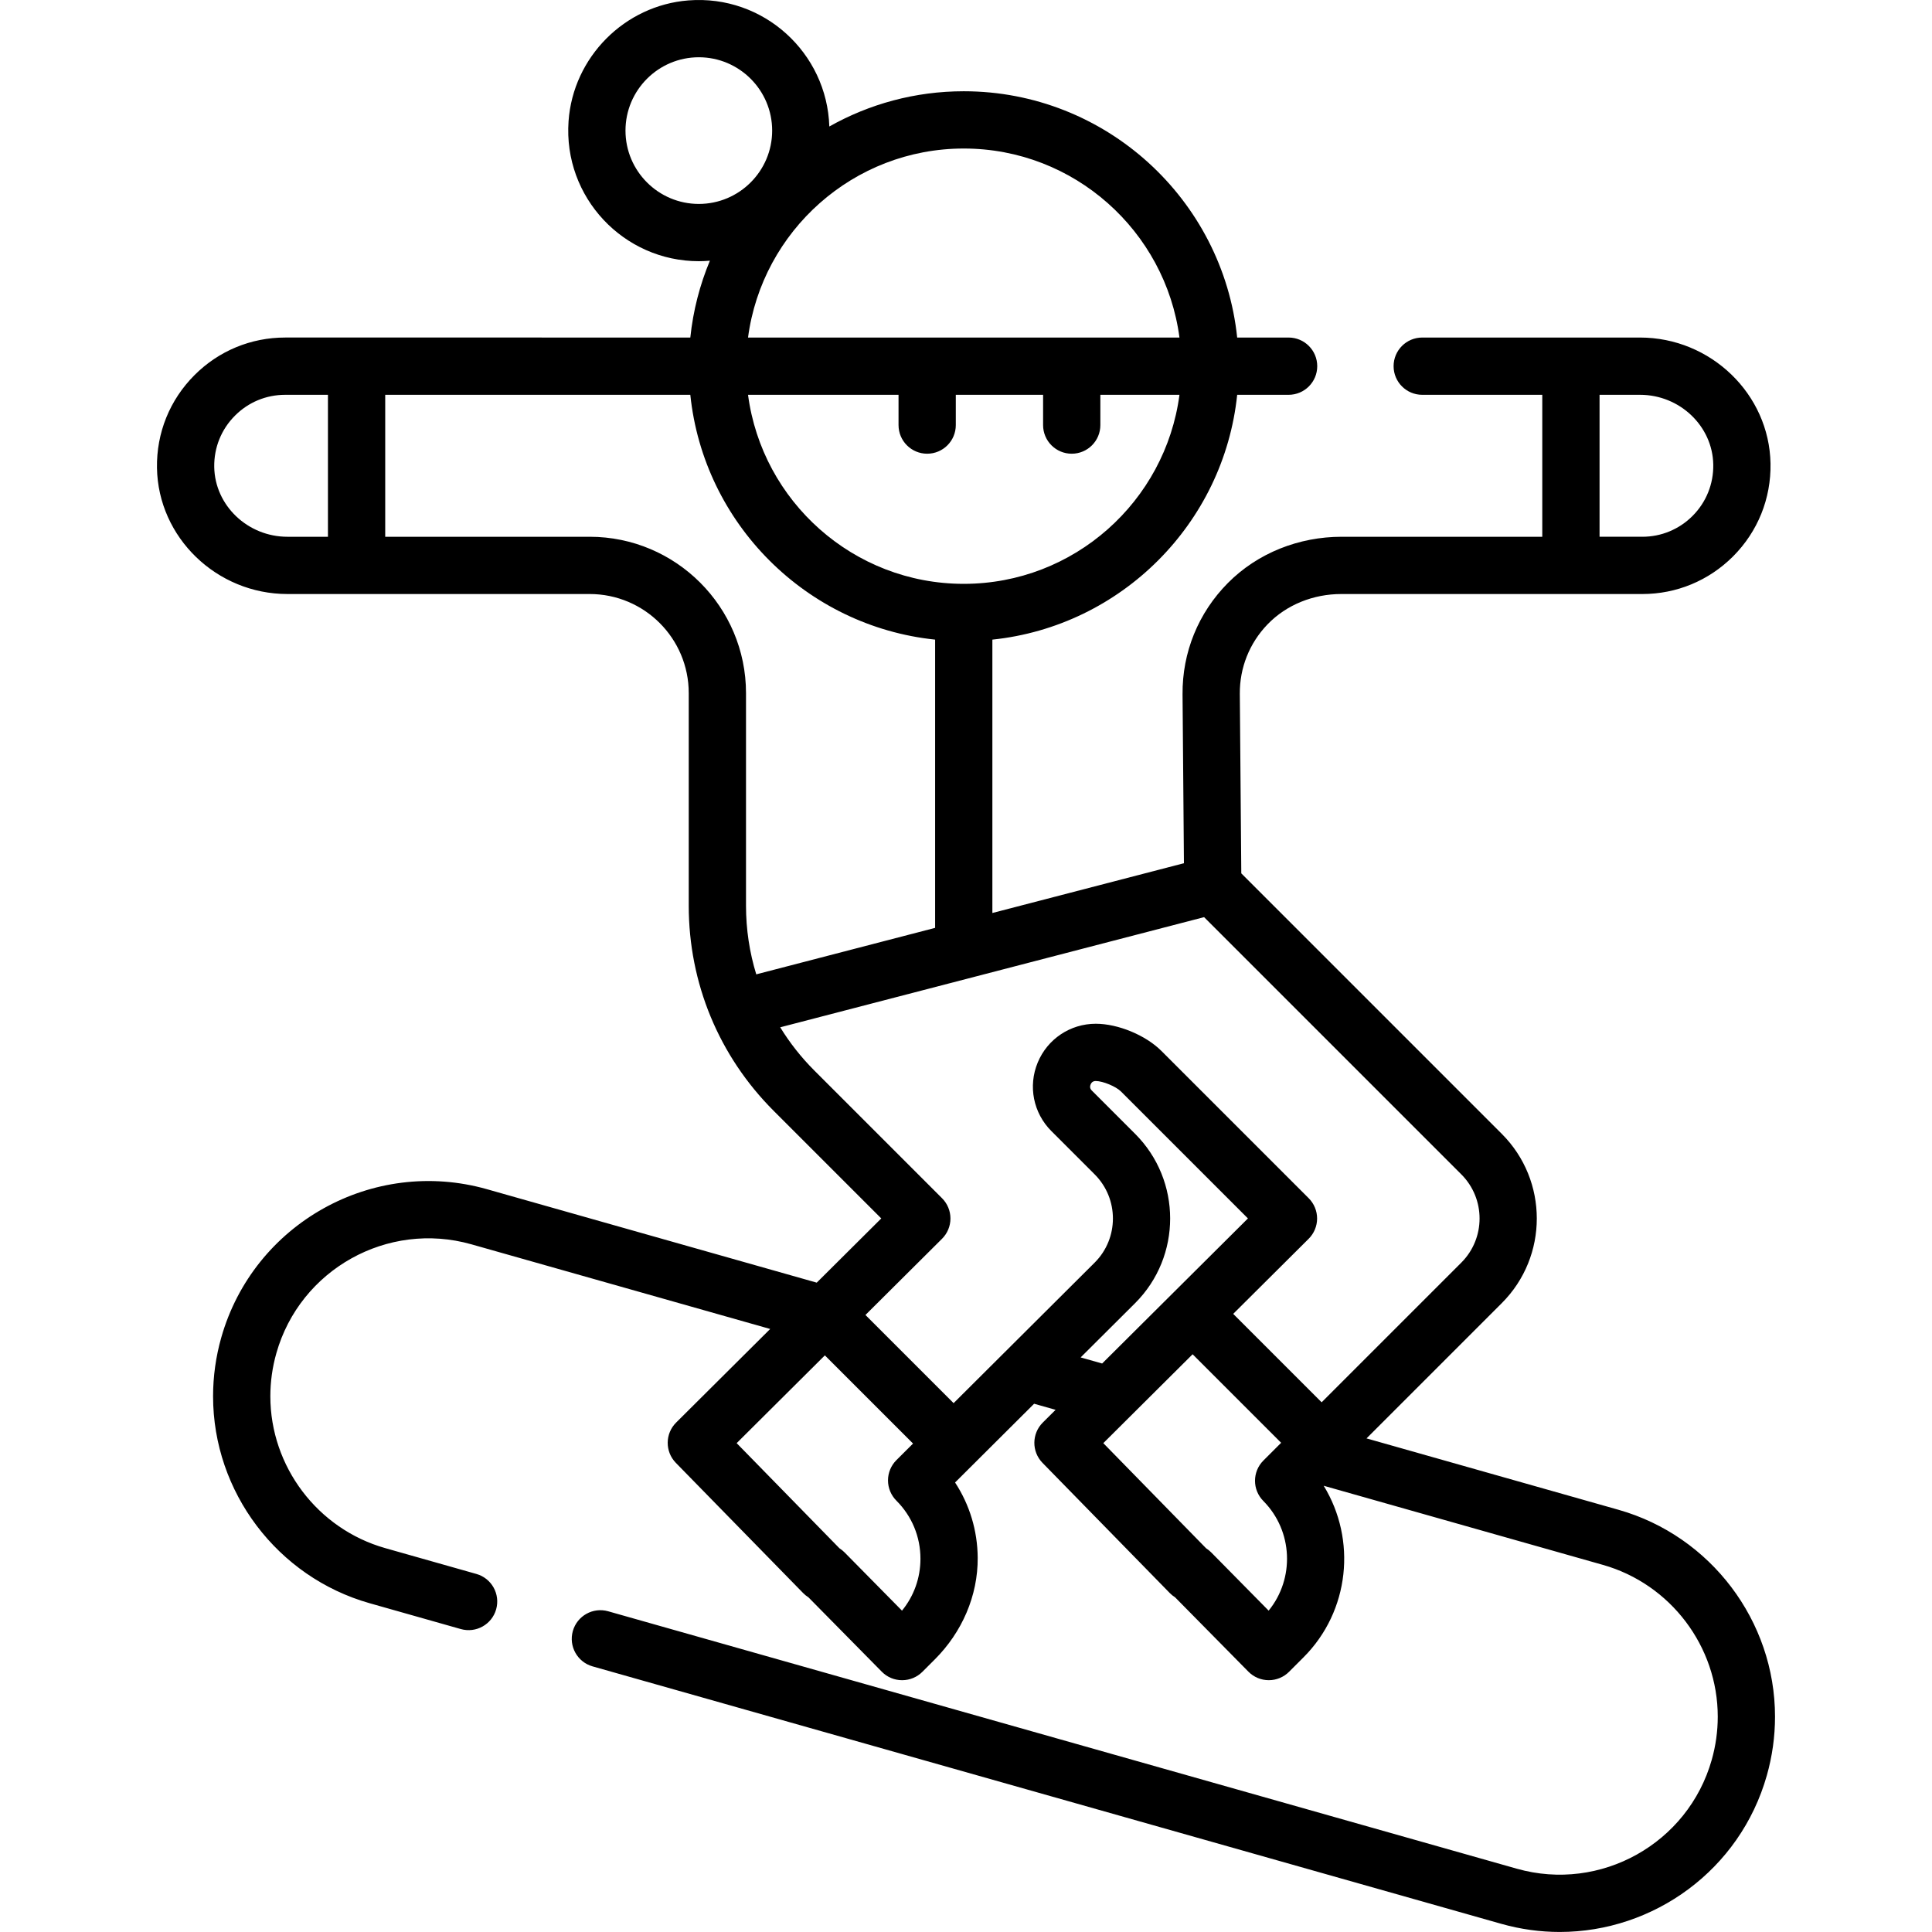 <?xml version="1.0" encoding="UTF-8"?> <!-- Generator: Adobe Illustrator 19.0.0, SVG Export Plug-In . SVG Version: 6.00 Build 0) --> <svg xmlns="http://www.w3.org/2000/svg" xmlns:xlink="http://www.w3.org/1999/xlink" id="Capa_1" x="0px" y="0px" viewBox="0 0 512.002 512.002" style="enable-background:new 0 0 512.002 512.002;" xml:space="preserve"> <g> <g> <path d="M428.927,400.113l-66.784-18.922l35.854-35.854c12.363-12.365,12.363-32.482,0-44.847l-69.04-69.04l-0.391-47.553 c-0.057-6.913,2.539-13.432,7.318-18.404c5.077-5.281,12.223-8.068,19.549-8.068h79.797c9.066,0,17.599-3.532,24.036-9.957 c6.576-6.59,10.107-15.342,9.941-24.646c-0.33-18.401-15.843-33.37-34.582-33.37h-57.717c-4.191,0-7.588,3.398-7.588,7.588 s3.398,7.588,7.588,7.588h31.813v37.621h-53.172c-11.261,0-22.213,4.259-30.143,12.254c-7.84,7.904-12.108,18.388-12.016,29.52 l0.367,44.739l-50.765,13.191v-72.447c34.128-3.548,61.328-30.75,64.876-64.879h13.628c4.191,0,7.588-3.398,7.588-7.588 s-3.398-7.588-7.588-7.588h-13.628c-3.809-36.62-34.852-65.268-72.463-65.268c-12.934,0-25.084,3.404-35.624,9.339 c-0.606-19.488-17.388-34.971-37.343-33.416c-16.925,1.317-30.567,15.067-31.763,32.002c-1.428,20.21,14.611,37.112,34.523,37.112 c0.99,0,1.966-0.052,2.934-0.134c-2.662,6.383-4.446,13.22-5.189,20.363H75.578c-9.086,0-17.622,3.54-24.03,9.961 c-6.569,6.569-10.102,15.309-9.947,24.61c0.309,18.418,15.815,33.403,34.567,33.403h80.099c14.501,0,26.256,11.756,26.256,26.256 v56.334c0,20.547,8.001,39.863,22.53,54.391l28.493,28.494l-17.101,17.018l-87.404-24.766 c-30.248-8.562-61.83,9.075-70.403,39.315c-1.441,5.079-2.171,10.317-2.171,15.57c0,25.363,17.059,47.913,41.487,54.838 l24.163,6.846c4.032,1.142,8.227-1.2,9.369-5.232s-1.2-8.227-5.232-9.369l-24.162-6.846 c-17.927-5.082-30.448-21.628-30.448-40.236c0-3.852,0.536-7.698,1.596-11.43c6.291-22.192,29.465-35.138,51.667-28.854 l79.201,22.442l-24.923,24.801c-2.951,2.938-2.985,7.706-0.073,10.684l33.729,34.5c0.425,0.435,0.897,0.813,1.404,1.13 l19.449,19.724c1.414,1.434,3.344,2.241,5.358,2.241h0.026c2.012,0,3.942-0.799,5.365-2.222l3.323-3.322 c7.15-7.149,11.411-16.813,11.336-26.923c-0.053-7.186-2.144-14.048-5.998-19.928l20.951-20.871l5.688,1.612l-3.391,3.374 c-2.952,2.938-2.985,7.706-0.074,10.684l33.73,34.5c0.426,0.435,0.897,0.813,1.405,1.13l19.431,19.705 c1.419,1.44,3.354,2.253,5.376,2.26h0.026c2.012,0,3.943-0.799,5.366-2.223l3.834-3.835c12.295-12.294,14.081-31.235,5.349-45.47 l73.992,20.965c17.922,5.08,30.439,21.622,30.439,40.226c0,3.858-0.536,7.708-1.595,11.442 c-6.284,22.195-29.458,35.134-51.659,28.852l-240.794-68.219c-4.032-1.142-8.227,1.2-9.369,5.232 c-1.142,4.032,1.2,8.227,5.232,9.369l240.796,68.22c5.175,1.465,10.386,2.164,15.516,2.163 c24.862-0.002,47.78-16.41,54.878-41.479c1.44-5.079,2.17-10.32,2.17-15.578C470.404,429.582,453.348,407.036,428.927,400.113z M434.627,104.628c10.518,0,19.225,8.284,19.408,18.465c0.092,5.153-1.865,10.002-5.498,13.643 c-3.562,3.554-8.285,5.512-13.304,5.512H423.9v-37.62H434.627z M255.405,154.726c-29.234,0-53.442-21.865-57.168-50.098h39.885 v8.023c0,4.191,3.398,7.588,7.588,7.588c4.191,0,7.588-3.398,7.588-7.588v-8.023h23.134v8.023c0,4.191,3.396,7.588,7.588,7.588 s7.588-3.398,7.588-7.588v-8.023h20.964C308.846,132.861,284.639,154.726,255.405,154.726z M255.405,39.36 c29.232,0,53.438,21.862,57.167,50.092H198.237C201.968,61.223,226.173,39.36,255.405,39.36z M185.197,54.045 c-10.717,0-19.435-8.718-19.435-19.435c0-10.717,8.718-19.435,19.435-19.435c10.717,0,19.435,8.718,19.435,19.435 C204.632,45.327,195.913,54.045,185.197,54.045z M86.91,142.249H76.168c-10.522-0.001-19.222-8.29-19.393-18.48 c-0.086-5.151,1.869-9.99,5.509-13.631c3.546-3.553,8.267-5.51,13.294-5.51H86.91V142.249z M200.417,258.213 c-1.787-5.82-2.717-11.937-2.717-18.198v-56.334c0-22.846-18.586-41.433-41.433-41.433h-54.18v-37.621h80.854 c3.546,34.128,30.748,61.33,64.876,64.879v76.39L200.417,258.213z M239.04,426.841l-15.222-15.438 c-0.412-0.417-0.866-0.781-1.354-1.09l-27.241-27.864l23.375-23.261l23.369,23.369l-4.406,4.389 c-1.428,1.423-2.231,3.354-2.233,5.368c-0.002,2.015,0.798,3.948,2.223,5.373c4.113,4.113,6.378,9.582,6.378,15.4 C243.928,418.16,242.207,422.966,239.04,426.841z M286.383,359.73l14.448-14.393c12.363-12.365,12.363-32.482-0.001-44.847 l-11.485-11.485c-0.173-0.172-0.698-0.698-0.32-1.611c0.377-0.913,1.121-0.913,1.366-0.913c1.863,0,5.352,1.446,6.669,2.762 l33.656,33.655l-38.634,38.446L286.383,359.73z M336.206,426.839l-15.222-15.437c-0.411-0.417-0.865-0.782-1.354-1.09 l-27.242-27.864l23.667-23.552l23.459,23.459l-4.702,4.702c-2.953,2.953-2.964,7.739-0.024,10.707 C342.673,405.722,343.139,418.331,336.206,426.839z M350.246,371.625l-23.433-23.433l19.998-19.9 c1.429-1.422,2.233-3.354,2.236-5.369c0.002-2.015-0.797-3.95-2.222-5.375l-39.034-39.034c-4.177-4.176-11.494-7.208-17.4-7.208 c-6.761,0-12.8,4.036-15.387,10.282c-2.587,6.246-1.17,13.37,3.611,18.15l11.484,11.484c6.447,6.447,6.447,16.937,0.011,23.374 l-37.393,37.251l-23.363-23.363l20.29-20.191c1.429-1.423,2.233-3.354,2.235-5.369s-0.797-3.949-2.222-5.374l-33.873-33.873 c-3.49-3.49-6.5-7.329-9.019-11.431l112.333-29.191l68.168,68.168c6.447,6.447,6.447,16.937,0,23.384L350.246,371.625z"></path> </g> </g> <g> </g> <g> </g> <g> </g> <g> </g> <g> </g> <g> </g> <g> </g> <g> </g> <g> </g> <g> </g> <g> </g> <g> </g> <g> </g> <g> </g> <g> </g> </svg> 